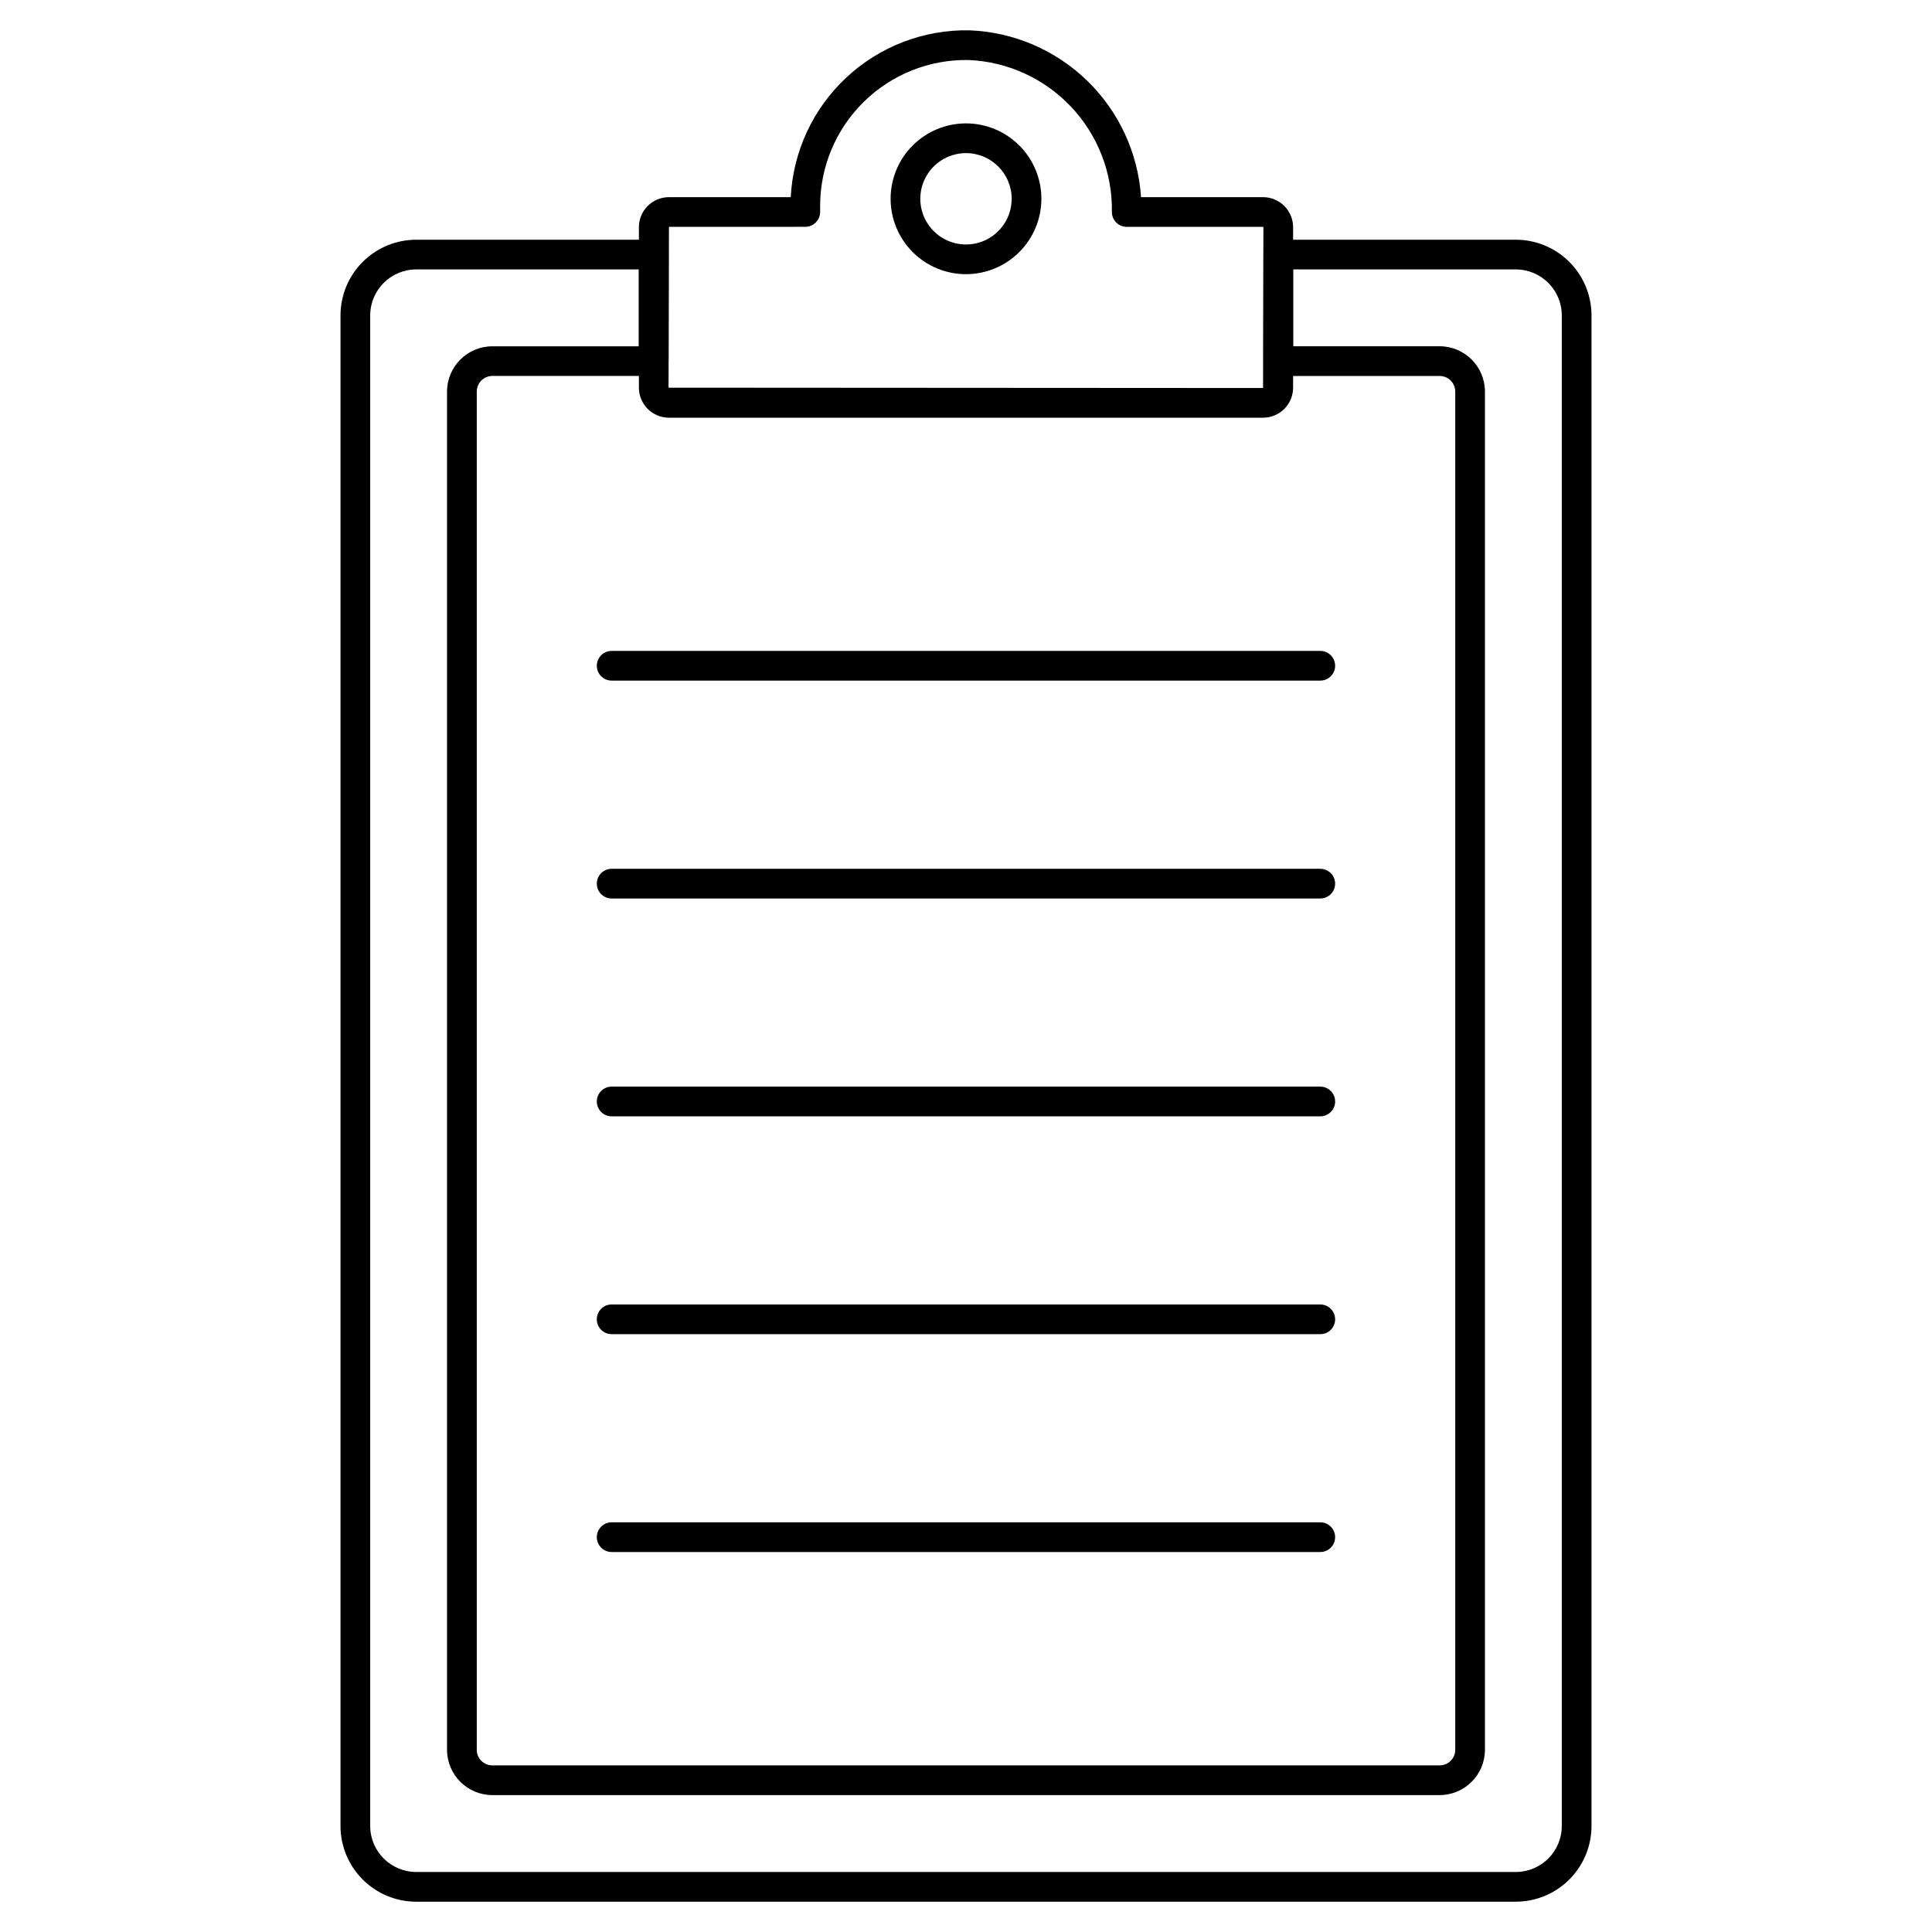 <?xml version="1.0" encoding="UTF-8"?>
<!-- Uploaded to: SVG Repo, www.svgrepo.com, Generator: SVG Repo Mixer Tools -->
<svg fill="#000000" width="800px" height="800px" version="1.1" viewBox="144 144 512 512" xmlns="http://www.w3.org/2000/svg">
 <g>
  <path d="m545.69 647.97h-291.38c-5.324 0-10.43-2.117-14.195-5.883-3.766-3.762-5.879-8.867-5.879-14.191v-400.29c0-5.324 2.113-10.43 5.879-14.195s8.871-5.879 14.195-5.879h62.922c1.047 0 2.047 0.414 2.785 1.152 0.738 0.738 1.152 1.738 1.152 2.785v28.234-0.004c0 1.047-0.414 2.047-1.152 2.785s-1.738 1.152-2.785 1.152h-42.754c-2.281 0-4.129 1.852-4.129 4.133v359.95c0 2.277 1.848 4.125 4.129 4.129h251.05c2.277-0.004 4.125-1.852 4.129-4.129v-359.94c0-2.281-1.848-4.129-4.129-4.133h-42.758c-2.176 0-3.938-1.762-3.938-3.938v-28.242c0-2.176 1.762-3.938 3.938-3.938h62.926c5.324 0 10.43 2.113 14.191 5.879 3.766 3.766 5.879 8.871 5.879 14.195v400.29c0 5.324-2.113 10.43-5.879 14.191-3.762 3.766-8.867 5.883-14.191 5.883zm-291.38-432.57c-6.742 0-12.203 5.465-12.203 12.203v400.29c0 6.738 5.461 12.199 12.203 12.199h291.38c6.738 0 12.199-5.461 12.199-12.199v-400.29c0-6.738-5.461-12.203-12.199-12.203h-58.992v20.359h38.82l0.004 0.004c6.625 0.008 11.992 5.379 12 12.004v359.95c-0.008 6.625-5.375 11.992-12 12h-251.05c-6.625-0.008-11.996-5.375-12.004-12v-359.94c0.008-6.625 5.375-11.996 12.004-12.004h38.82v-20.375z"/>
  <path d="m478.72 254.7h-157.44c-4.398-0.004-7.961-3.566-7.965-7.965v-42.508c0-4.402 3.562-7.973 7.965-7.981h32.277c0.605-12.07 5.879-23.434 14.715-31.684 8.832-8.254 20.527-12.746 32.609-12.527 11.711 0.441 22.84 5.203 31.242 13.367 8.406 8.164 13.488 19.152 14.266 30.844h32.332c4.398 0.008 7.965 3.574 7.965 7.977v42.508c0 4.398-3.566 7.965-7.965 7.969zm-157.44-50.582-0.109 42.617 157.55 0.094 0.094-42.605c-0.004-0.055-0.043-0.094-0.094-0.105h-36.125c-2.172 0-3.938-1.762-3.938-3.934 0.176-10.332-3.691-20.324-10.777-27.848-7.082-7.523-16.824-11.984-27.148-12.43-10.379-0.195-20.398 3.793-27.805 11.062-7.41 7.269-11.586 17.215-11.586 27.594v1.613c0 1.043-0.414 2.043-1.152 2.781s-1.742 1.152-2.785 1.152z"/>
  <path d="m400 216.66c-5.301 0-10.383-2.106-14.129-5.852-3.746-3.75-5.852-8.832-5.852-14.129 0-5.301 2.106-10.383 5.852-14.129 3.75-3.746 8.832-5.852 14.129-5.852 5.301 0.004 10.383 2.109 14.129 5.856 3.746 3.746 5.852 8.832 5.848 14.129-0.004 5.297-2.113 10.375-5.859 14.121-3.742 3.742-8.82 5.848-14.117 5.856zm0-32.082c-4.898 0-9.312 2.949-11.188 7.473-1.875 4.523-0.836 9.73 2.625 13.195 3.461 3.461 8.672 4.496 13.195 2.625 4.523-1.875 7.473-6.289 7.473-11.188-0.008-6.684-5.422-12.102-12.105-12.105z"/>
  <path d="m493.89 324.37h-187.79c-2.176 0-3.938-1.762-3.938-3.934 0-2.176 1.762-3.938 3.938-3.938h187.79-0.004c2.176 0 3.938 1.762 3.938 3.938 0 2.172-1.762 3.934-3.938 3.934z"/>
  <path d="m493.89 382.11h-187.79c-2.176 0-3.938-1.762-3.938-3.938 0-2.172 1.762-3.934 3.938-3.934h187.79-0.004c2.176 0 3.938 1.762 3.938 3.934 0 2.176-1.762 3.938-3.938 3.938z"/>
  <path d="m493.89 439.84h-187.79c-2.176 0-3.938-1.762-3.938-3.938 0-2.172 1.762-3.938 3.938-3.938h187.79-0.004c2.176 0 3.938 1.766 3.938 3.938 0 2.176-1.762 3.938-3.938 3.938z"/>
  <path d="m493.89 497.57h-187.79c-2.176 0-3.938-1.762-3.938-3.934 0-2.176 1.762-3.938 3.938-3.938h187.79-0.004c2.176 0 3.938 1.762 3.938 3.938 0 2.172-1.762 3.934-3.938 3.934z"/>
  <path d="m493.89 555.3h-187.79c-2.176 0-3.938-1.762-3.938-3.934 0-2.176 1.762-3.938 3.938-3.938h187.79-0.004c2.176 0 3.938 1.762 3.938 3.938 0 2.172-1.762 3.934-3.938 3.934z"/>
 </g>
</svg>